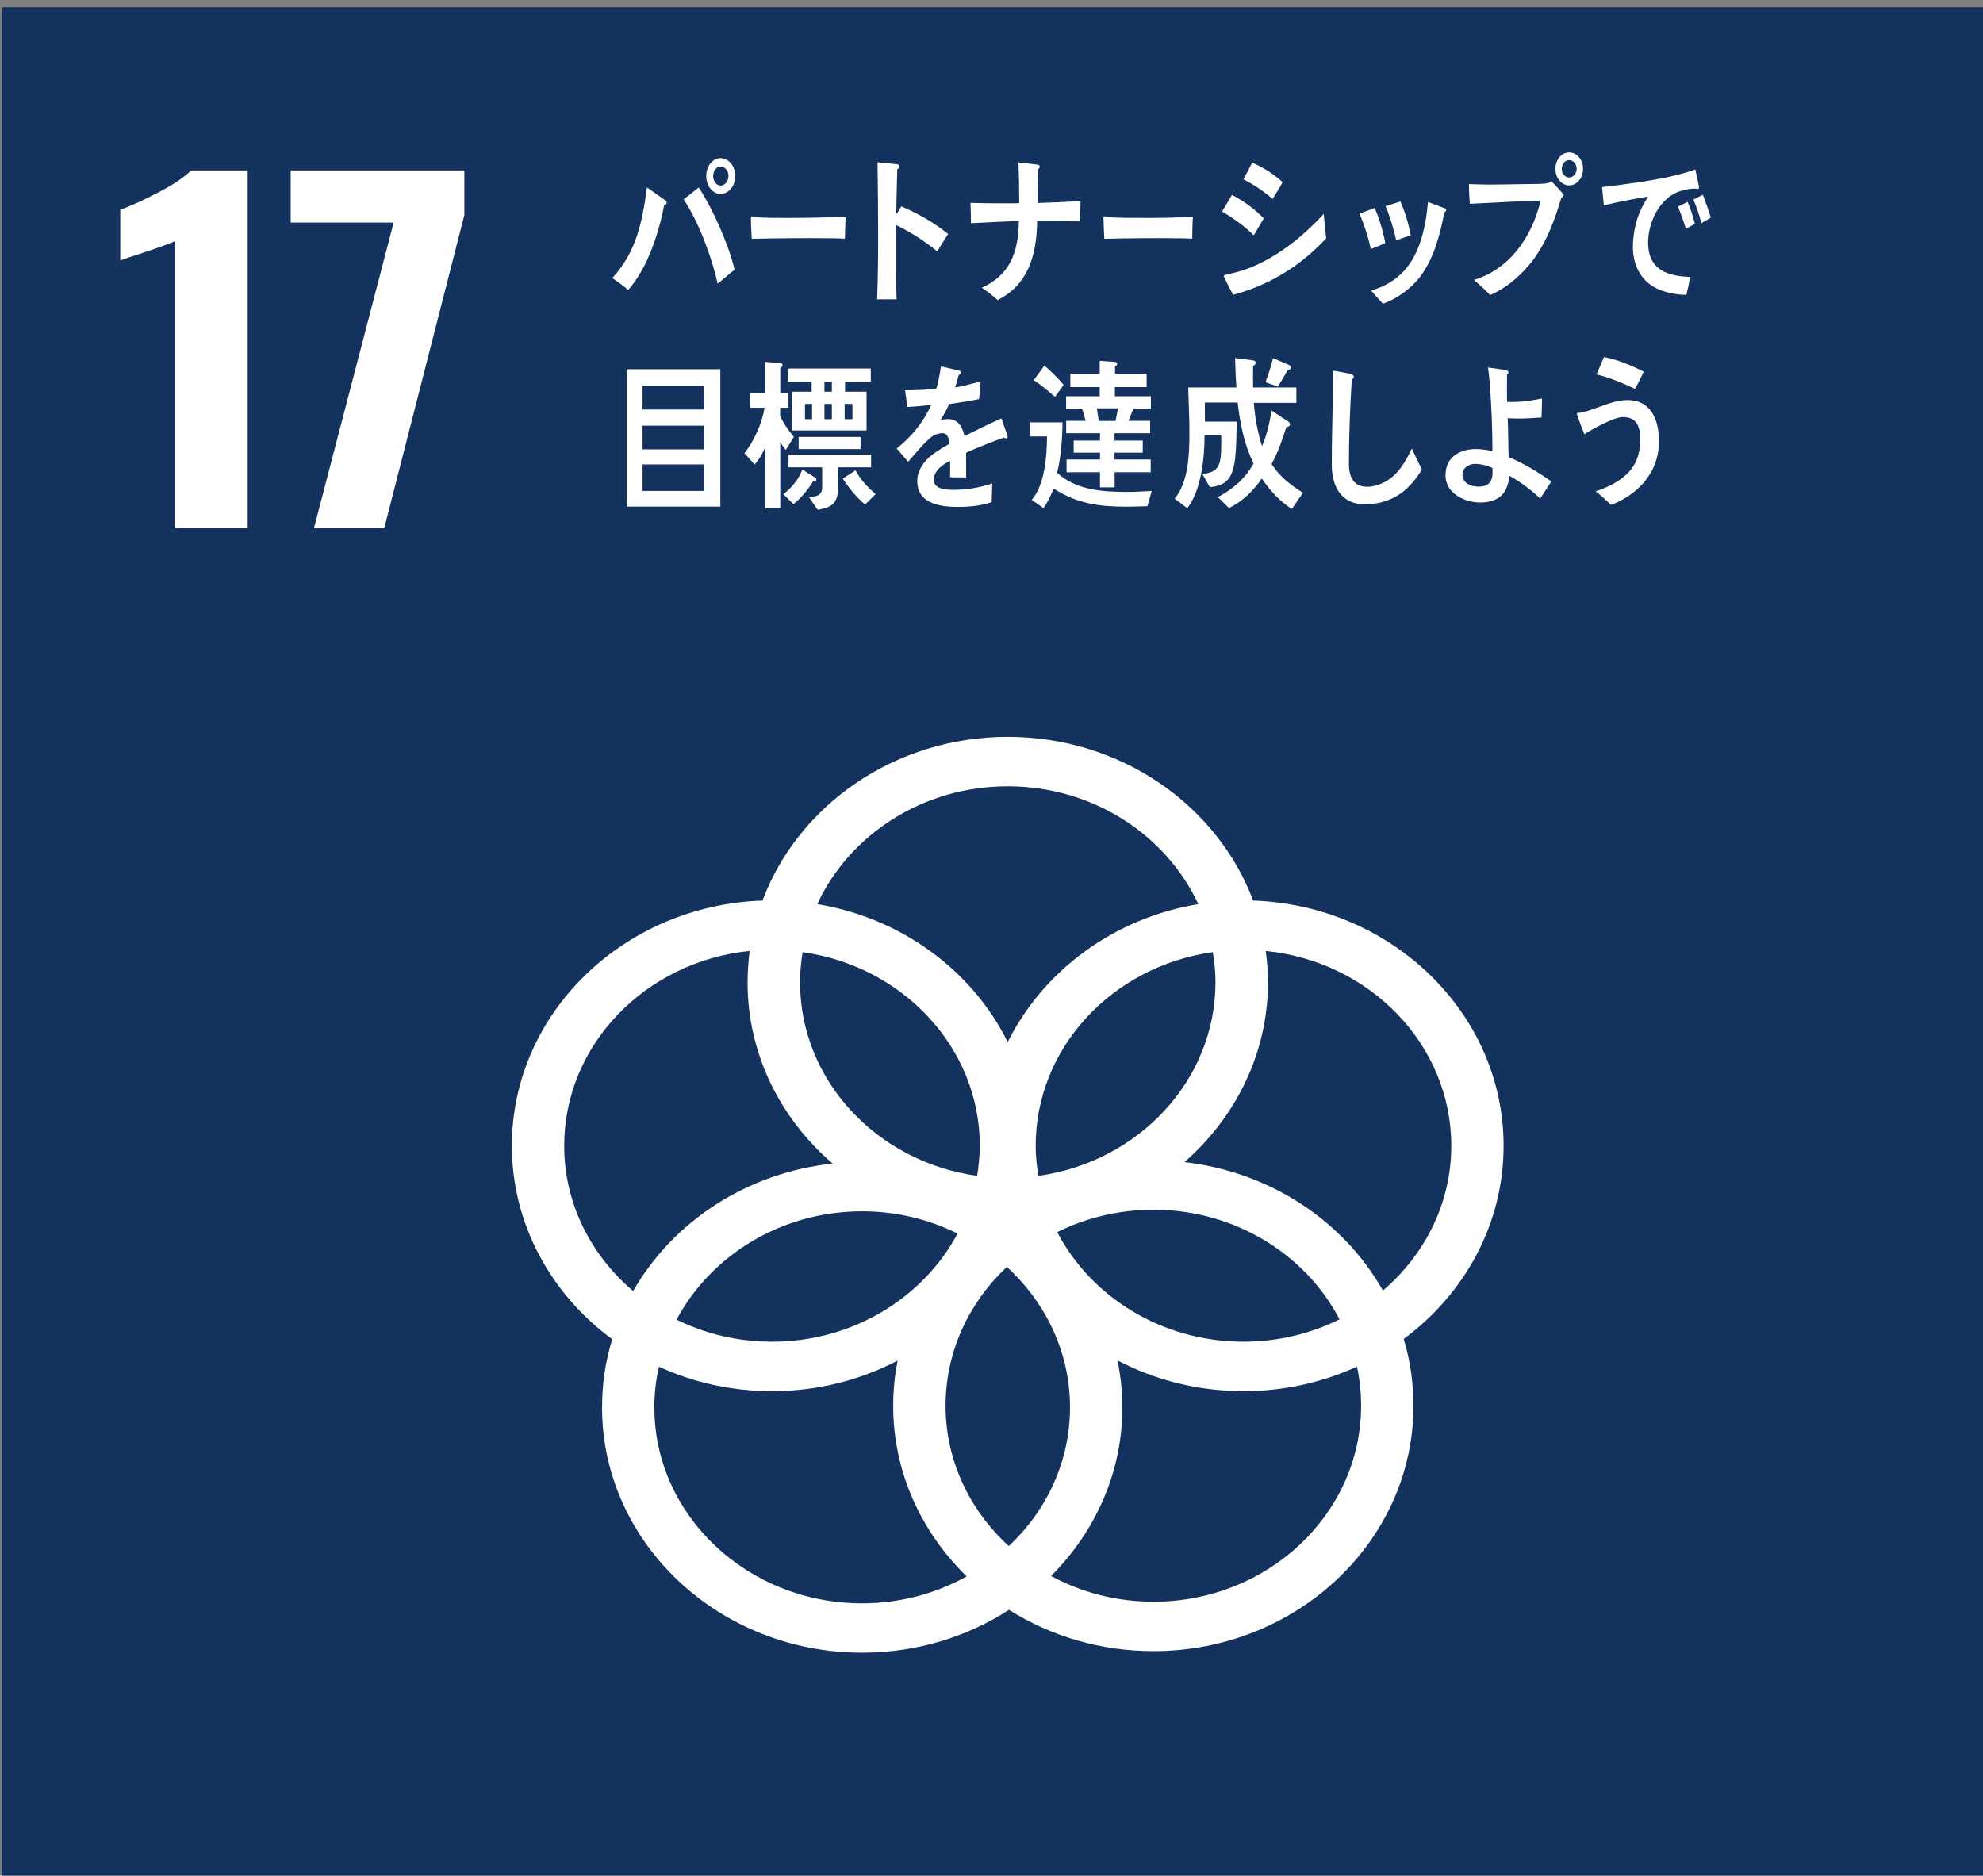 <?xml version="1.0" encoding="utf-8"?>
<!-- Generator: Adobe Illustrator 16.0.0, SVG Export Plug-In . SVG Version: 6.00 Build 0)  -->
<!DOCTYPE svg PUBLIC "-//W3C//DTD SVG 1.1//EN" "http://www.w3.org/Graphics/SVG/1.1/DTD/svg11.dtd">
<svg version="1.1" id="レイヤー_1" xmlns="http://www.w3.org/2000/svg" xmlns:xlink="http://www.w3.org/1999/xlink" x="0px"
	 y="0px" width="139.231px" height="131.685px" viewBox="0 0 139.231 131.685" enable-background="new 0 0 139.231 131.685"
	 xml:space="preserve">
<rect x="0" y="0" width="139.231" height="131.685" fill="#808080" stroke="none"/>
<rect x="463.122" y="248.372" fill="#DA3B1C" width="139.615" height="131.685"/>
<path fill="#FFFFFF" d="M477.114,284.423c-1.006-0.607-1.703-1.471-2.072-2.588c-0.375-1.117-0.553-2.513-0.553-4.186h4.924
	c0,1.443,0.146,2.497,0.422,3.143c0.285,0.648,0.85,0.977,1.68,0.977c0.668,0,1.146-0.203,1.453-0.619
	c0.309-0.413,0.5-0.979,0.57-1.688c0.074-0.715,0.121-1.74,0.121-3.084c0-1.529-0.16-2.672-0.449-3.427
	c-0.295-0.755-0.9-1.132-1.822-1.132c-1.188,0-1.943,0.754-2.275,2.264h-4.367l0.359-14.26h12.26v4.121h-8.088l-0.287,5.553
	c0.301-0.357,0.828-0.647,1.58-0.889c0.74-0.234,1.539-0.349,2.398-0.349c1.811,0,3.178,0.684,4.115,2.072
	c0.904,1.383,1.371,3.323,1.371,5.827c0,1.983-0.184,3.631-0.559,4.944c-0.379,1.311-1.082,2.347-2.123,3.101
	c-1.041,0.756-2.535,1.131-4.453,1.131C479.522,285.335,478.122,285.028,477.114,284.423"/>
<path fill="#FFFFFF" d="M564.961,298.126h-17.43c-0.119,0-0.223,0.09-0.223,0.206v5.466c0,0.115,0.104,0.215,0.223,0.215h6.947
	l-7.715,7.265c-3.883-2.877-8.77-4.6-14.076-4.6c-12.59,0-22.82,9.663-22.82,21.538c0,10.93,8.674,19.977,19.879,21.34v6.301h-6.877
	c-0.129,0-0.229,0.094-0.229,0.209v5.857c0,0.117,0.1,0.207,0.229,0.207h6.877v6.197c0,0.117,0.088,0.212,0.213,0.212h6.209
	c0.119,0,0.225-0.095,0.225-0.212v-6.197h6.867c0.131,0,0.232-0.09,0.232-0.207v-5.857c0-0.115-0.102-0.209-0.232-0.209h-6.867
	v-6.396c10.826-1.675,19.119-10.561,19.119-21.244c0-4.611-1.549-8.881-4.162-12.389l7.596-7.167v6.118
	c0,0.114,0.098,0.207,0.215,0.207h5.801c0.129,0,0.236-0.093,0.236-0.207v-16.446C565.198,298.216,565.09,298.126,564.961,298.126
	 M532.688,344.062c-9.27,0-16.793-7.107-16.793-15.846c0-8.74,7.523-15.855,16.793-15.855c9.268,0,16.803,7.115,16.803,15.855
	C549.491,336.955,541.956,344.062,532.688,344.062"/>
<path fill="#FFFFFF" d="M542.948,321.707h-20.373c-0.135,0-0.229,0.087-0.229,0.188v4.655c0,0.113,0.094,0.193,0.229,0.193h20.373
	c0.133,0,0.23-0.08,0.23-0.193v-4.655C543.178,321.793,543.081,321.707,542.948,321.707"/>
<path fill="#FFFFFF" d="M542.948,330.017h-20.373c-0.135,0-0.229,0.09-0.229,0.194v4.656c0,0.103,0.094,0.188,0.229,0.188h20.373
	c0.133,0,0.23-0.086,0.23-0.188v-4.656C543.178,330.107,543.081,330.017,542.948,330.017"/>
<path fill="#FFFFFF" d="M502.477,265.521c-0.738-0.664-1.539-1.195-2.393-1.678c0.256-0.375,0.494-0.768,0.744-1.148
	c0.854,0.416,1.705,0.979,2.418,1.631L502.477,265.521z M500.907,269.696c-0.078-0.136-0.707-1.311-0.707-1.382
	c0-0.07,0.092-0.088,0.141-0.094c0.645-0.148,1.289-0.303,1.93-0.555c2.02-0.826,3.957-2.302,5.52-3.99
	c0.047,0.604,0.107,1.209,0.189,1.823C505.958,267.632,503.553,269.013,500.907,269.696 M503.905,262.97
	c-0.697-0.564-1.428-1.016-2.23-1.377c0.242-0.381,0.467-0.778,0.697-1.172c0.811,0.313,1.609,0.801,2.301,1.365
	C504.426,262.191,504.186,262.584,503.905,262.97 M507.008,262.361c-0.234-0.531-0.539-1.037-0.859-1.521l0.764-0.385
	c0.305,0.462,0.563,0.959,0.801,1.455L507.008,262.361z M508.309,261.877c-0.277-0.519-0.551-1.063-0.867-1.559l0.744-0.417
	c0.301,0.473,0.566,0.979,0.801,1.512L508.309,261.877z"/>
<polygon fill="#FFFFFF" points="510.938,269.287 510.938,268.224 513.672,268.224 513.672,264.847 511.438,264.847 511.438,263.736 
	517.217,263.736 517.217,264.847 514.913,264.847 514.913,268.224 517.723,268.224 517.723,269.287 "/>
<path fill="#FFFFFF" d="M523.204,268.685c-0.578,0.259-1.18,0.482-1.807,0.613c-0.059-0.131-0.701-1.414-0.701-1.414
	c0-0.045,0.051-0.045,0.084-0.045c0.135,0,0.299-0.025,0.439-0.056c1.131-0.227,2.25-0.737,3.268-1.33
	c1.385-0.804,2.674-1.82,3.82-2.995c0.09,0.555,0.193,1.104,0.279,1.658C527.002,266.686,525.184,267.814,523.204,268.685
	 M522.969,264.123c-0.619-0.773-1.283-1.492-2.055-2.103c0.408-0.315,0.785-0.653,1.18-0.983c0.738,0.592,1.387,1.289,1.977,2.074
	C523.741,263.492,523.36,263.804,522.969,264.123"/>
<path fill="#FFFFFF" d="M537.481,262.755c-0.045,0.141-0.076,0.283-0.127,0.418c-0.094,0.363-0.201,0.725-0.342,1.062
	c-0.25,0.683-0.545,1.345-0.898,1.964c0.453,0.34,0.914,0.702,1.359,1.086c-0.279,0.338-0.561,0.672-0.867,0.982
	c-0.383-0.36-0.773-0.71-1.182-1.049c-0.928,1.156-2.393,2.236-3.748,2.678c-0.281-0.313-0.596-0.625-0.92-0.914
	c-0.01-0.012-0.033-0.038-0.033-0.057c0-0.047,0.055-0.047,0.076-0.058c0.197-0.044,0.393-0.11,0.596-0.19
	c1.045-0.455,2.271-1.256,2.979-2.252c-0.418-0.309-0.852-0.582-1.285-0.863c0.26-0.322,0.48-0.645,0.742-0.963
	c0.402,0.274,0.803,0.557,1.207,0.842c0.426-0.686,0.68-1.479,0.879-2.277c-0.703,0-1.377,0.01-2.08,0.033
	c-0.594,0.945-1.32,2.025-2.16,2.723c-0.342-0.248-0.689-0.497-1.045-0.727c1.391-1.217,2.393-2.966,2.813-4.865l1.385,0.553
	c0.039,0.014,0.088,0.057,0.088,0.126c0,0.098-0.121,0.137-0.191,0.137c-0.129,0.29-0.256,0.585-0.385,0.864
	c0.963-0.021,1.91-0.021,2.881-0.13c0.133,0.17,0.281,0.339,0.438,0.495C537.602,262.494,537.534,262.63,537.481,262.755
	 M537.061,261.652c-0.25-0.497-0.545-0.985-0.838-1.455l0.775-0.398c0.281,0.451,0.535,0.949,0.76,1.443L537.061,261.652z
	 M538.459,261.324c-0.258-0.52-0.52-1.043-0.844-1.517l0.736-0.415c0.326,0.467,0.574,0.971,0.799,1.488L538.459,261.324z"/>
<path fill="#FFFFFF" d="M548.526,265.694c-0.588-0.032-1.09-0.044-1.564-0.044c-0.541-0.01-5.357,0-6.652,0.044
	c-0.023-0.454-0.051-1.027-0.063-1.368c-0.014-0.164,0.078-0.091,0.141-0.085c0.17,0.022,0.5,0.038,0.594,0.042
	c0.623,0.016,2.219-0.025,2.936-0.025c1.486,0,2.963-0.029,4.613-0.055C548.495,264.66,548.53,265.24,548.526,265.694"/>
<path fill="#FFFFFF" d="M556.342,266.439v3.705h-1.252v-3.705H551.2v-1.109h3.891v-3.748h-3.346v-1.08h7.955v1.08h-3.373v3.748
	h3.898v1.109H556.342z M553.409,264.9c-0.365-0.799-0.727-1.614-1.166-2.368l1.104-0.565c0.348,0.701,0.777,1.672,0.959,2.442
	L553.409,264.9z M559.118,262.834c-0.355,0.711-0.711,1.423-1.121,2.109l-0.908-0.399c0.332-0.848,0.641-1.719,0.908-2.602
	l1.232,0.531c0.066,0.035,0.133,0.103,0.133,0.193C559.362,262.791,559.209,262.834,559.118,262.834"/>
<path fill="#FFFFFF" d="M565.079,261.808l0.119,0.776l-0.848,0.216l-0.324-1.014h-0.295c-0.326,0.462-0.664,0.988-1.084,1.351
	l-0.898-0.553c0.721-0.755,1.264-1.745,1.514-2.812l1.18,0.361c0.068,0.027,0.133,0.068,0.133,0.146
	c0,0.104-0.113,0.174-0.184,0.186c-0.063,0.131-0.139,0.281-0.232,0.402h1.99v0.939H565.079z M568.549,265.797l-0.008,0.678h2.018
	v1.003h-2.01c0,1.73,0.189,2.703-1.672,3.008l-0.709-0.963c0.717-0.123,1.236-0.18,1.236-1.117v-0.928h-3.006
	c0.314,0.271,0.602,0.551,0.877,0.852c0.227,0.21,0.447,0.404,0.654,0.641l-0.768,0.816c-0.566-0.541-1.117-1.109-1.734-1.586
	l0.691-0.723h-1.918v-1.003h5.203v-0.69h-5.504v-0.948h3.775v-0.675h-2.721v-0.965h2.688v-0.771l1.242,0.159
	c0.047,0.013,0.047-0.044,0.047,0.013c0,0.078-0.037,0.223-0.104,0.246v0.354h2.994v0.965h-3.008v0.675h3.975v0.961H568.549z
	 M569.313,261.855l-0.324,0.965l-0.891-0.086l0.041-0.916h-0.684c-0.162,0.261-0.416,0.801-0.627,1.025l-1.186-0.418
	c0.506-0.588,1.203-1.813,1.41-2.594l1.199,0.34c0.057,0.008,0.131,0.051,0.131,0.122c0,0.103-0.139,0.128-0.217,0.128
	c-0.061,0.17-0.145,0.326-0.229,0.483h2.719v0.95H569.313z"/>
<path fill="#FFFFFF" d="M580.385,265.322c-0.051,0-0.094-0.021-0.146-0.059c-0.711,0.238-2.072,0.772-2.705,1.066v1.739
	l-1.168-0.011c0.02-0.158,0.02-0.334,0.02-0.523v-0.634c-0.783,0.368-1.176,0.823-1.176,1.345c0,0.454,0.445,0.691,1.334,0.691
	c0.971,0,1.857-0.122,2.855-0.447l-0.037,1.316c-0.865,0.282-1.82,0.328-2.457,0.328c-1.914,0-2.875-0.598-2.875-1.805
	c0-0.588,0.27-1.133,0.801-1.631c0.326-0.303,0.824-0.629,1.488-0.968c-0.025-0.509-0.189-0.771-0.465-0.771
	c-0.355,0-0.697,0.135-1.008,0.428c-0.191,0.181-0.445,0.42-0.744,0.77c-0.369,0.396-0.59,0.663-0.738,0.802
	c-0.168-0.201-0.438-0.506-0.805-0.924c1.092-0.852,1.92-1.874,2.463-3.065c-0.514,0.072-1.086,0.116-1.721,0.15
	c-0.031-0.426-0.102-0.824-0.156-1.174c0.918,0,1.674-0.033,2.25-0.117c0.105-0.328,0.215-0.846,0.32-1.557l1.32,0.293
	c0.078,0.025,0.123,0.069,0.123,0.133c0,0.07-0.047,0.127-0.154,0.17c-0.053,0.196-0.146,0.49-0.266,0.865
	c0.441-0.053,1.111-0.219,1.83-0.41l-0.109,1.244c-0.537,0.107-1.256,0.223-2.166,0.349c-0.135,0.339-0.361,0.759-0.604,1.13
	c0.23-0.066,0.428-0.076,0.557-0.076c0.602,0,0.994,0.393,1.164,1.206c0.783-0.411,1.676-0.825,2.637-1.255l0.455,1.263
	C580.502,265.274,580.461,265.322,580.385,265.322"/>
<path fill="#FFFFFF" d="M508.616,284.273c-0.744-0.127-1.77-0.601-2.418-1.008c-0.662-0.406-1.254-0.979-1.664-1.668
	c-0.883,1.465-2.391,2.232-3.896,2.607l-0.689-0.994c1.316-0.258,2.693-0.711,3.514-2h-3.465v-1.004h3.854
	c0.012-0.218,0.021-0.428,0.021-0.646h-2.928v-0.975h2.957v-0.7h-2.322v-0.966h2.322v-0.726l1.205,0.079
	c0.047,0,0.115,0.034,0.115,0.113s-0.074,0.136-0.129,0.16v0.373h2.383v0.966h-2.406v0.7h3.08v0.975h-3.102
	c-0.02,0.219-0.02,0.429-0.02,0.646h4.035v1.004h-3.512c0.76,1.165,2.512,1.762,3.746,1.953L508.616,284.273z M507.682,277.431
	v-1.416h-6.311v1.416h-1.145v-2.411h3.65v-1.22l1.27,0.076c0.074,0,0.166,0.041,0.166,0.139c0,0.088-0.1,0.166-0.178,0.191v0.813
	h3.742v2.411H507.682z"/>
<path fill="#FFFFFF" d="M514.448,281.098c-0.945,0.437-1.928,0.815-2.9,1.228c-0.014,0.078-0.057,0.176-0.131,0.176
	c-0.039,0-0.096-0.035-0.141-0.115l-0.449-1.131c0.502-0.157,1.004-0.314,1.51-0.486v-2.416h-1.182v-0.98h1.182v-1.957h-1.264
	v-0.973h3.385v0.973h-0.951v1.957h0.85v0.98h-0.877v2.113c0.326-0.138,0.662-0.286,0.992-0.418L514.448,281.098z M520.588,283.933
	c-0.51,0.24-1.188,0.303-1.746,0.303c-0.789,0-1.615-0.146-1.615-1.232v-2.324h-0.916c0.1,0.069,0.59,0.41,0.59,0.518
	c0,0.073-0.1,0.115-0.145,0.128c-0.201,0.381-0.402,0.768-0.65,1.124c-0.658,0.899-1.523,1.609-2.514,2.027l-0.881-0.79
	c1.43-0.558,2.393-1.438,2.969-3.007h-0.91v-6.35h5.043v6.35h-1.439v1.953c0,0.371,0.111,0.619,0.479,0.619
	c0.625,0,1.357-0.313,1.844-0.73L520.588,283.933z M518.631,275.326h-2.736v0.88h2.736V275.326z M515.895,277.109v0.863h2.736
	l0.002-0.863H515.895z M518.633,278.873h-2.73v0.927h2.73V278.873z"/>
<path fill="#FFFFFF" d="M528.204,283.097c-0.813,0.528-1.781,0.77-2.709,0.77c-1.465,0-2.379-0.914-2.457-2.522
	c-0.02-0.212-0.01-0.427-0.01-0.644c0-0.61,0.01-1.219,0.037-1.844c0.027-1.452,0.041-2.92,0.066-4.377
	c0.311,0.041,0.646,0.1,0.969,0.17c0.127,0.021,0.275,0.033,0.398,0.082c0.078,0.029,0.182,0.076,0.182,0.176
	c0,0.09-0.074,0.16-0.154,0.193c-0.125,1.965-0.219,3.949-0.219,5.92c0,1.006,0.414,1.611,1.363,1.611
	c0.443,0,0.883-0.119,1.307-0.328c0.943-0.44,1.6-1.387,2.053-2.361l0.75,1.475C529.417,282.035,528.786,282.712,528.204,283.097"/>
<path fill="#FFFFFF" d="M539.159,283.57c-0.707-0.631-1.488-1.166-2.32-1.604c-0.109,1.445-1.012,1.888-2.215,1.888
	c-1.014,0-2.58-0.563-2.58-1.923c0-1.351,1.199-1.827,2.252-1.827c0.43,0,0.863,0.043,1.289,0.146c0-1.584-0.08-3.171-0.207-4.74
	c-0.039-0.391-0.063-0.771-0.135-1.145l1.363,0.196c0.063,0.009,0.178,0.062,0.178,0.155c0,0.064-0.068,0.125-0.115,0.153v0.435
	c0,0.498-0.018,0.996,0.01,1.486h0.119c0.465,0,0.938-0.006,1.41-0.064c0.373-0.045,0.734-0.123,1.098-0.18
	c0,0.438-0.021,0.885-0.035,1.33c-0.576,0.049-1.16,0.082-1.736,0.082c-0.271,0-0.535-0.012-0.805-0.023
	c0.023,0.905,0.033,1.807,0.068,2.718c1.129,0.445,2.184,1.04,3.203,1.718L539.159,283.57z M535.594,281.432
	c-0.414-0.188-0.912-0.285-1.361-0.285c-0.352,0-0.912,0.245-0.912,0.707c0,0.7,0.725,0.882,1.221,0.882
	c0.617,0,1.053-0.248,1.053-0.984V281.432z"/>
<path fill="#FFFFFF" d="M545.241,284.02c-0.387-0.328-0.76-0.667-1.156-0.958c1.02-0.294,2.389-0.924,2.951-1.967
	c0.273-0.494,0.4-1.086,0.4-1.661c0-1.007-0.355-1.581-1.309-1.581c-0.652,0-2.287,0.822-2.895,1.212
	c-0.08-0.17-0.563-1.335-0.563-1.438c0-0.076,0.092-0.063,0.137-0.063c0.229,0,1.033-0.24,1.277-0.334
	c0.787-0.266,1.533-0.571,2.389-0.571c1.645,0,2.352,1.218,2.352,2.901C548.825,281.873,547.071,283.371,545.241,284.02
	 M547.036,275.875c-0.945-0.418-1.898-0.794-2.902-1.014c0.191-0.41,0.373-0.813,0.566-1.225c1.027,0.198,2.02,0.569,2.973,1.034
	C547.469,275.072,547.268,275.48,547.036,275.875"/>
<rect x="0.121" y="0.514" fill="#14325E" width="139.616" height="131.689"/>
<path fill="#FFFFFF" d="M12.291,16.93c-0.249,0.125-0.943,0.379-2.109,0.771c-0.916,0.293-1.492,0.488-1.739,0.588v-3.561
	c0.753-0.268,1.647-0.686,2.714-1.24c1.059-0.559,1.822-1.063,2.252-1.521h3.982v25.106h-5.1V16.93z"/>
<polygon fill="#FFFFFF" points="27.639,15.626 20.41,15.626 20.41,11.967 32.602,11.967 32.602,15.104 26.982,37.073 22.047,37.073 
	"/>
<path fill="#FFFFFF" d="M105.571,80.445c0-9.291-7.828-16.878-17.586-17.218c-2.516-6.687-9.281-11.494-17.231-11.494
	c-7.932,0-14.713,4.808-17.219,11.494c-9.762,0.34-17.596,7.927-17.596,17.218c0,5.512,2.762,10.422,7.047,13.582
	c-0.471,1.52-0.715,3.123-0.715,4.781c0,9.502,8.189,17.225,18.261,17.225c3.825,0,7.378-1.111,10.31-3.01
	c2.911,1.832,6.391,2.9,10.145,2.9c10.068,0,18.256-7.729,18.256-17.225c0-1.629-0.24-3.205-0.686-4.691
	C102.831,90.849,105.571,85.943,105.571,80.445 M85.342,68.96c0,6.9-5.412,12.613-12.434,13.596
	c-0.115-0.691-0.191-1.391-0.191-2.111c0-6.9,5.41-12.611,12.434-13.596C85.276,67.541,85.342,68.246,85.342,68.96 M70.83,108.548
	c-2.734-2.498-4.439-5.988-4.439-9.85c0-3.809,1.646-7.254,4.303-9.752c2.727,2.506,4.434,6,4.434,9.861
	C75.127,102.609,73.485,106.06,70.83,108.548 M56.351,66.849c7.03,0.984,12.442,6.695,12.442,13.596c0,0.721-0.078,1.42-0.186,2.111
	c-7.029-0.982-12.434-6.695-12.434-13.596C56.174,68.246,56.244,67.541,56.351,66.849 M67.232,86.605
	c-2.4,4.494-7.33,7.596-13.02,7.596c-2.422,0-4.699-0.561-6.709-1.549c2.402-4.498,7.332-7.607,13.028-7.607
	C62.953,85.044,65.23,85.615,67.232,86.605 M74.229,86.507c2.016-1,4.316-1.574,6.758-1.574c5.73,0,10.691,3.148,13.066,7.697
	c-2.023,1-4.313,1.57-6.738,1.57C81.567,94.201,76.612,91.056,74.229,86.507 M70.754,55.205c5.979,0,11.118,3.411,13.381,8.271
	c-5.938,0.985-10.889,4.681-13.381,9.687c-2.475-5.006-7.434-8.702-13.37-9.687C59.631,58.616,64.781,55.205,70.754,55.205
	 M39.613,80.445c0-7.092,5.717-12.939,13.021-13.68c-0.086,0.719-0.146,1.455-0.146,2.195c0,5.043,2.301,9.578,5.973,12.732
	c-6.063,0.65-11.23,4.105-14.006,8.949C41.49,88.128,39.613,84.496,39.613,80.445 M45.943,98.808c0-0.975,0.109-1.936,0.324-2.852
	c2.403,1.102,5.088,1.717,7.945,1.717c3.195,0,6.193-0.783,8.814-2.146c-0.205,1.029-0.313,2.082-0.313,3.172
	c0,4.65,1.974,8.877,5.162,11.98c-2.161,1.195-4.663,1.889-7.344,1.889C52.488,112.568,45.943,106.396,45.943,98.808 M95.565,98.699
	c0,7.582-6.537,13.756-14.578,13.756c-2.621,0-5.07-0.662-7.191-1.807c3.098-3.086,5.008-7.268,5.008-11.84
	c0-1.123-0.121-2.225-0.344-3.295c2.625,1.377,5.645,2.16,8.855,2.16c2.84,0,5.549-0.619,7.961-1.723
	C95.469,96.835,95.565,97.757,95.565,98.699 M83.165,81.591c3.596-3.154,5.863-7.641,5.863-12.631c0-0.74-0.063-1.477-0.16-2.195
	c7.326,0.732,13.029,6.588,13.029,13.68c0,4.031-1.854,7.643-4.799,10.164C94.354,85.751,89.211,82.283,83.165,81.591"/>
<path fill="#FFFFFF" d="M46.623,14.418c-0.078,0.49-0.195,0.967-0.326,1.428c-0.453,1.674-1.135,3.295-2.189,4.512
	c-0.357-0.313-0.754-0.574-1.113-0.838c1.639-1.795,2.089-3.793,2.428-6.365l1.33,0.939c0.034,0.021,0.055,0.082,0.055,0.133
	C46.807,14.335,46.715,14.395,46.623,14.418 M50.391,19.92c-0.461-2.011-1.32-4.282-2.389-5.926l1.064-0.828
	c0.975,1.502,2.064,3.914,2.512,5.766L50.391,19.92z M50.592,13.615c-0.555,0-1.006-0.56-1.006-1.255
	c0-0.696,0.451-1.257,1.006-1.257c0.574,0,1.035,0.578,1.035,1.257C51.627,13.047,51.166,13.615,50.592,13.615 M50.592,11.689
	c-0.285,0-0.521,0.303-0.521,0.671c0,0.361,0.236,0.67,0.521,0.67c0.305,0,0.557-0.315,0.557-0.67
	C51.148,11.992,50.896,11.689,50.592,11.689"/>
<path fill="#FFFFFF" d="M59.322,16.761c-0.546-0.034-1-0.034-1.447-0.034c-0.518-0.019-3.855,0-5.092,0.041
	c-0.029-0.463-0.06-1.054-0.063-1.402c-0.012-0.174,0.066-0.184,0.12-0.174c0.175,0.047,0.478,0.07,0.569,0.08
	c0.592,0.035,1.504,0.027,2.18,0.027c1.422,0,2.194-0.037,3.789-0.061C59.346,15.702,59.336,16.297,59.322,16.761"/>
<path fill="#FFFFFF" d="M65.801,17.645c-0.902-0.727-1.848-1.348-2.879-1.841c0,0.196-0.006,0.372-0.006,0.548v2.605
	c0,0.676,0.023,1.366,0.037,2.059h-1.367c0.056-1.484,0.07-2.967,0.07-4.455c0-1.722-0.015-3.454-0.043-5.172l1.408,0.15
	c0.08,0.016,0.137,0.047,0.137,0.143c0,0.097-0.094,0.172-0.16,0.205c-0.023,1.057-0.045,2.11-0.076,3.168
	c0.133-0.182,0.262-0.372,0.357-0.57c1.151,0.498,2.27,1.112,3.291,1.943C66.307,16.846,66.056,17.246,65.801,17.645"/>
<path fill="#FFFFFF" d="M75.821,15.545c-0.494,0-0.971-0.016-1.443-0.016h-1.559c-0.027,2.529-0.717,4.512-2.778,5.539
	c-0.342-0.333-0.723-0.603-1.105-0.863c1.902-0.883,2.561-2.33,2.604-4.689c-1.131,0.044-2.256,0.097-3.367,0.152
	c0-0.477-0.013-0.948-0.036-1.425c0.623,0.021,1.254,0.032,1.867,0.032h1.193c0.121,0,0.236,0,0.362-0.012c0-0.163,0-0.328,0-0.497
	c0-0.789-0.02-1.574-0.053-2.366l1.342,0.159c0.068,0.021,0.158,0.048,0.158,0.144c0,0.075-0.074,0.15-0.125,0.184l-0.033,2.365
	c1.004-0.034,2.002-0.066,3.018-0.141C75.866,14.59,75.827,15.063,75.821,15.545"/>
<path fill="#FFFFFF" d="M83.708,16.761c-0.551-0.034-0.998-0.034-1.445-0.034c-0.527-0.019-3.494,0-4.725,0.041
	c-0.025-0.463-0.055-1.054-0.059-1.402c-0.02-0.174,0.063-0.184,0.125-0.174c0.158,0.047,0.48,0.07,0.564,0.08
	c0.588,0.035,2.123,0.027,2.814,0.027c1.414,0,1.193-0.037,2.773-0.061C83.719,15.702,83.719,16.297,83.708,16.761"/>
<path fill="#FFFFFF" d="M88.03,16.526c-0.674-0.679-1.434-1.202-2.225-1.679c0.242-0.387,0.459-0.779,0.699-1.166
	c0.795,0.419,1.574,0.98,2.229,1.65L88.03,16.526z M86.577,20.698c-0.068-0.138-0.648-1.242-0.648-1.298
	c0-0.082,0.082-0.094,0.119-0.105c0.607-0.134,1.213-0.285,1.783-0.521c1.879-0.761,3.656-2.165,5.115-3.761
	c0.041,0.58,0.094,1.154,0.168,1.722C91.233,18.752,89.036,20.045,86.577,20.698 M89.35,13.965c-0.648-0.553-1.32-1.004-2.051-1.379
	c0.215-0.371,0.418-0.769,0.617-1.166c0.766,0.321,1.508,0.795,2.139,1.367C89.842,13.196,89.598,13.578,89.35,13.965"/>
<path fill="#FFFFFF" d="M96.243,17.488c-0.172-0.869-0.459-1.685-0.785-2.486l1.068-0.402c0.326,0.785,0.584,1.62,0.738,2.47
	C96.926,17.226,96.583,17.357,96.243,17.488 M101.411,14.908c-0.311,1.609-0.74,3.234-1.676,4.492
	c-0.686,0.897-1.67,1.579-2.639,1.928c-0.277-0.311-0.557-0.607-0.83-0.929c2.736-0.778,3.715-3.04,3.996-6.214l1.213,0.453
	c0.043,0.019,0.068,0.035,0.068,0.094C101.543,14.822,101.461,14.891,101.411,14.908 M98.032,16.876
	c-0.189-0.823-0.424-1.634-0.748-2.392c0.352-0.121,0.703-0.223,1.043-0.348c0.326,0.764,0.574,1.561,0.723,2.39
	C98.717,16.627,98.362,16.752,98.032,16.876"/>
<path fill="#FFFFFF" d="M109.616,13.912c-0.688,2.301-1.477,4.153-3.176,5.633c-0.539,0.477-1.174,0.904-1.818,1.166
	c-0.361-0.374-0.744-0.727-1.139-1.053c2.357-0.713,4.016-2.793,4.686-5.558c-1.662,0.019-3.314,0.131-4.969,0.21
	c-0.039-0.463-0.059-0.924-0.063-1.385c0.441,0.008,0.891,0.035,1.318,0.035c0.883,0,1.758-0.027,2.627-0.035
	c0.445-0.01,0.896,0,1.348-0.033c0.211-0.025,0.293-0.025,0.494-0.171c0.115,0.115,0.865,0.891,0.865,0.98
	C109.79,13.799,109.655,13.861,109.616,13.912 M110.178,13.016c-0.537,0-0.967-0.518-0.967-1.154c0-0.656,0.43-1.16,0.967-1.16
	c0.541,0,0.973,0.516,0.973,1.16C111.151,12.498,110.704,13.016,110.178,13.016 M110.178,11.242c-0.287,0-0.523,0.268-0.523,0.619
	c0,0.342,0.236,0.601,0.523,0.601c0.277,0,0.521-0.27,0.521-0.601C110.7,11.523,110.467,11.242,110.178,11.242"/>
<path fill="#FFFFFF" d="M119.167,13.268c-0.033,0-0.07-0.025-0.113-0.025c-0.393-0.014-0.857,0.083-1.24,0.228
	c-1.158,0.46-2.027,1.878-2.092,3.392c-0.088,2.222,1.561,2.53,2.947,2.58c-0.072,0.42-0.16,0.843-0.266,1.26
	c-0.072,0-0.129-0.003-0.201-0.008c-0.6-0.021-1.342-0.174-1.9-0.451c-1.066-0.518-1.703-1.631-1.65-3.092
	c0.053-1.303,0.404-2.33,1.066-3.35c-1.061,0.171-2.074,0.366-3.107,0.615c-0.039-0.43-0.094-0.854-0.129-1.281
	c0.939-0.109,1.859-0.229,2.801-0.373c1.246-0.201,2.525-0.427,3.75-0.868c0.035,0.183,0.26,1.153,0.254,1.272
	C119.286,13.256,119.235,13.268,119.167,13.268 M118.37,16.064c-0.158-0.525-0.354-1.063-0.557-1.559l0.678-0.332
	c0.213,0.495,0.373,1.011,0.514,1.54L118.37,16.064z M119.456,15.672c-0.141-0.568-0.322-1.121-0.561-1.652l0.666-0.348
	c0.203,0.534,0.389,1.063,0.561,1.605L119.456,15.672z"/>
<path fill="#FFFFFF" d="M44.008,25.925h6.568v9.644h-6.568V25.925z M49.426,27.071h-4.311v1.681h4.311V27.071z M49.426,29.885
	h-4.311v1.664h4.311V29.885z M49.426,32.608h-4.311v1.861h4.311V32.608z"/>
<path fill="#FFFFFF" d="M55.17,31.589c-0.135-0.187-0.285-0.359-0.387-0.566v4.669H53.74V31.35
	c-0.165,0.446-0.457,0.938-0.758,1.264l-0.715-0.799c0.635-0.764,1.264-2.134,1.408-3.186H52.67v-1.016h1.064V25.41l1.049,0.075
	c0.061,0,0.161,0.048,0.161,0.151c0,0.088-0.101,0.162-0.161,0.182v1.795h0.58v1.016h-0.588v0.555
	c0.227,0.566,0.605,1.038,0.963,1.494C55.541,30.988,55.363,31.295,55.17,31.589 M57.111,33.77c-0.399,0.62-0.836,1.178-1.395,1.625
	l-0.723-0.701c0.556-0.405,1.08-1.024,1.344-1.735l0.941,0.605c0.031,0.025,0.043,0.054,0.043,0.097
	C57.322,33.781,57.197,33.793,57.111,33.77 M59.333,26.8v0.7h1.509v2.722h-5.23V27.5h1.375v-0.7h-1.678v-0.925h5.832V26.8H59.333z
	 M58.82,32.809c0,0.514,0.01,1.052,0.01,1.567c0,1.077-0.652,1.3-1.422,1.415l-0.594-0.861c0.396-0.078,0.912-0.078,0.912-0.711
	v-1.41h-2.363v-0.882h5.799v0.882H58.82z M56.074,30.678h4.35v0.852h-4.35V30.678z M57.016,28.359H56.52v1.072h0.496V28.359z
	 M58.406,26.8h-0.521v0.7h0.521V26.8z M58.406,28.359h-0.521v1.072h0.521V28.359z M60.74,35.428c-0.594-0.504-1.127-1.14-1.564-1.83
	l0.889-0.574c0.377,0.674,0.855,1.195,1.416,1.663L60.74,35.428z M59.852,28.359h-0.547v1.072h0.547V28.359z"/>
<path fill="#FFFFFF" d="M70.633,30.781c-0.043,0-0.094-0.027-0.137-0.061c-0.696,0.237-2.021,0.767-2.66,1.062v1.741l-1.134-0.014
	c0.012-0.154,0.012-0.322,0.012-0.521v-0.629c-0.773,0.363-1.149,0.828-1.149,1.338c0,0.457,0.443,0.695,1.32,0.695
	c0.938,0,1.805-0.125,2.785-0.451l-0.043,1.316c-0.842,0.291-1.766,0.333-2.408,0.333c-1.873,0-2.816-0.601-2.816-1.81
	c0-0.59,0.271-1.131,0.783-1.629c0.329-0.301,0.822-0.633,1.457-0.976c-0.012-0.502-0.17-0.763-0.445-0.763
	c-0.363,0-0.683,0.137-0.994,0.432c-0.186,0.18-0.434,0.416-0.736,0.764c-0.354,0.396-0.563,0.67-0.713,0.805
	c-0.166-0.204-0.434-0.51-0.795-0.927c1.078-0.843,1.887-1.876,2.428-3.069c-0.512,0.076-1.073,0.124-1.68,0.156
	c-0.053-0.426-0.107-0.829-0.167-1.174c0.891,0,1.642-0.033,2.202-0.117c0.108-0.322,0.215-0.846,0.324-1.559l1.287,0.297
	c0.078,0.021,0.111,0.066,0.111,0.139c0,0.066-0.04,0.115-0.152,0.166c-0.045,0.189-0.127,0.487-0.25,0.873
	c0.443-0.053,1.084-0.231,1.794-0.422l-0.112,1.242c-0.527,0.109-1.232,0.229-2.113,0.354c-0.133,0.337-0.354,0.756-0.602,1.131
	c0.236-0.072,0.428-0.078,0.551-0.078c0.576,0,0.971,0.396,1.142,1.201c0.767-0.405,1.638-0.824,2.589-1.254l0.443,1.271
	C70.754,30.729,70.715,30.781,70.633,30.781"/>
<path fill="#FFFFFF" d="M80.563,35.541c-0.486,0.011-0.984,0.033-1.486,0.033c-1.863,0-3.432-0.199-5.096-1.27
	c-0.197,0.46-0.422,0.976-0.717,1.367l-0.822-0.574c0.902-1.057,1.066-3.023,1.07-4.457h-1.174v-0.987h2.264
	c-0.01,1.063-0.113,2.531-0.381,3.535c1.377,1.281,3.365,1.349,5.037,1.349c0.533,0,1.088-0.045,1.609-0.067L80.563,35.541z
	 M74.079,27.858c-0.492-0.409-0.975-0.831-1.494-1.167l0.746-1.023c0.398,0.344,1.014,0.929,1.348,1.359L74.079,27.858z
	 M79.584,28.695c-0.123,0.275-0.236,0.561-0.35,0.852h1.52v0.87h-2.502v0.513h1.984v0.853h-1.984v0.479h2.543v0.893H78.26v1.062
	h-1.027v-1.062h-2.346v-0.893h2.346v-0.479h-1.846V30.93h1.846v-0.513h-2.375v-0.87h1.367c-0.082-0.291-0.154-0.576-0.254-0.852
	h-1.117v-0.874h2.359v-0.644h-2.061v-0.931h2.061v-0.913l1.047,0.076c0.082,0.014,0.182,0,0.182,0.143c0,0.084-0.1,0.126-0.154,0.16
	v0.534h2.219v0.931h-2.229v0.644h2.529v0.874H79.584z M77.02,28.668c0.023,0.303,0.094,0.588,0.123,0.887h1.18
	c0.059-0.299,0.123-0.584,0.174-0.887H77.02z"/>
<path fill="#FFFFFF" d="M90.696,35.74c-0.877-0.598-1.459-1.213-2.102-2.143c-0.615,0.895-1.402,1.644-2.305,2.071l-0.781-0.765
	c1.02-0.549,1.871-1.227,2.506-2.363c-0.639-1.312-0.947-2.77-1.113-4.277h-2.307v0.06c0,0.428,0.008,0.845,0.008,1.279h2.232
	c-0.02,0.87-0.02,1.753-0.117,2.616c-0.182,1.412-0.621,1.865-1.77,1.986l-0.525-0.918c1.148-0.143,1.301-0.602,1.322-1.932
	l0.002-0.795h-1.17c0,1.641-0.252,3.898-1.213,5.122l-0.889-0.669c0.971-1.162,1.039-3.087,1.039-4.66
	c0-1.045-0.061-2.104-0.086-3.148h3.387c-0.055-0.689-0.07-1.387-0.096-2.066l1.248,0.162c0.068,0.012,0.197,0.045,0.197,0.16
	c0,0.104-0.1,0.207-0.18,0.242c-0.006,0.283-0.006,0.549-0.006,0.827c0,0.222,0,0.454,0.006,0.675h3.037v1.082h-2.986
	c0.076,1.043,0.27,2.066,0.576,3.041c0.314-0.733,0.547-1.684,0.67-2.499l1.178,0.773c0.063,0.032,0.115,0.127,0.115,0.21
	c0,0.123-0.186,0.168-0.262,0.188c-0.281,0.892-0.59,1.785-1.031,2.578c0.566,0.902,1.393,1.506,2.205,2.027L90.696,35.74z
	 M90.409,25.994c-0.221,0.387-0.443,0.779-0.686,1.154l-0.871-0.314c0.209-0.547,0.385-1.109,0.531-1.688l1.1,0.465
	c0.063,0.033,0.154,0.092,0.154,0.203C90.637,25.925,90.483,25.986,90.409,25.994"/>
<path fill="#FFFFFF" d="M98.354,34.639c-0.754,0.538-1.654,0.771-2.553,0.771c-1.352,0-2.203-0.917-2.287-2.515
	c-0.014-0.223-0.004-0.434-0.004-0.652c0-0.611,0.004-1.217,0.021-1.839c0.031-1.459,0.055-2.925,0.08-4.382
	c0.289,0.046,0.598,0.104,0.9,0.166c0.119,0.023,0.258,0.034,0.373,0.08c0.063,0.033,0.168,0.084,0.168,0.184
	c0,0.091-0.088,0.157-0.141,0.193c-0.121,1.961-0.201,3.95-0.201,5.915c0,1.006,0.381,1.614,1.277,1.614
	c0.41,0,0.83-0.118,1.219-0.324c0.877-0.441,1.484-1.389,1.916-2.359l0.705,1.468C99.491,33.574,98.901,34.256,98.354,34.639"/>
<path fill="#FFFFFF" d="M108.139,35.002c-0.662-0.635-1.402-1.174-2.168-1.604c-0.111,1.444-0.949,1.882-2.068,1.882
	c-0.955,0-2.41-0.566-2.41-1.915c0-1.359,1.127-1.836,2.1-1.836c0.4,0,0.809,0.048,1.195,0.149c0-1.583-0.068-3.177-0.188-4.75
	c-0.037-0.376-0.063-0.759-0.127-1.13l1.273,0.188c0.064,0.01,0.166,0.07,0.166,0.157c0,0.067-0.064,0.124-0.102,0.157v0.43
	c0,0.497-0.012,0.994,0.004,1.492h0.109c0.445,0,0.895-0.012,1.326-0.07c0.348-0.041,0.682-0.123,1.021-0.178
	c0,0.436-0.025,0.877-0.033,1.334c-0.533,0.041-1.08,0.078-1.621,0.078c-0.248,0-0.484-0.014-0.758-0.025
	c0.037,0.904,0.041,1.813,0.064,2.725c1.059,0.443,2.039,1.04,3.004,1.717L108.139,35.002z M104.795,32.863
	c-0.375-0.191-0.852-0.294-1.268-0.294c-0.328,0-0.844,0.255-0.844,0.718c0,0.695,0.66,0.879,1.137,0.879
	c0.58,0,0.975-0.248,0.975-0.979V32.863z"/>
<path fill="#FFFFFF" d="M113.118,35.447c-0.35-0.324-0.703-0.66-1.086-0.955c0.965-0.299,2.242-0.93,2.768-1.974
	c0.256-0.49,0.371-1.085,0.371-1.653c0-1.01-0.324-1.584-1.219-1.584c-0.619,0-2.143,0.828-2.709,1.21
	c-0.072-0.171-0.523-1.335-0.523-1.435c0-0.082,0.092-0.068,0.135-0.068c0.205,0,0.955-0.237,1.178-0.329
	c0.762-0.267,1.451-0.571,2.242-0.571c1.533,0,2.205,1.219,2.205,2.9C116.479,33.306,114.838,34.797,113.118,35.447 M114.799,27.304
	c-0.879-0.419-1.764-0.788-2.707-1.017c0.178-0.406,0.352-0.813,0.527-1.221c0.963,0.195,1.895,0.57,2.791,1.033
	C115.217,26.505,115.02,26.914,114.799,27.304"/>
</svg>
